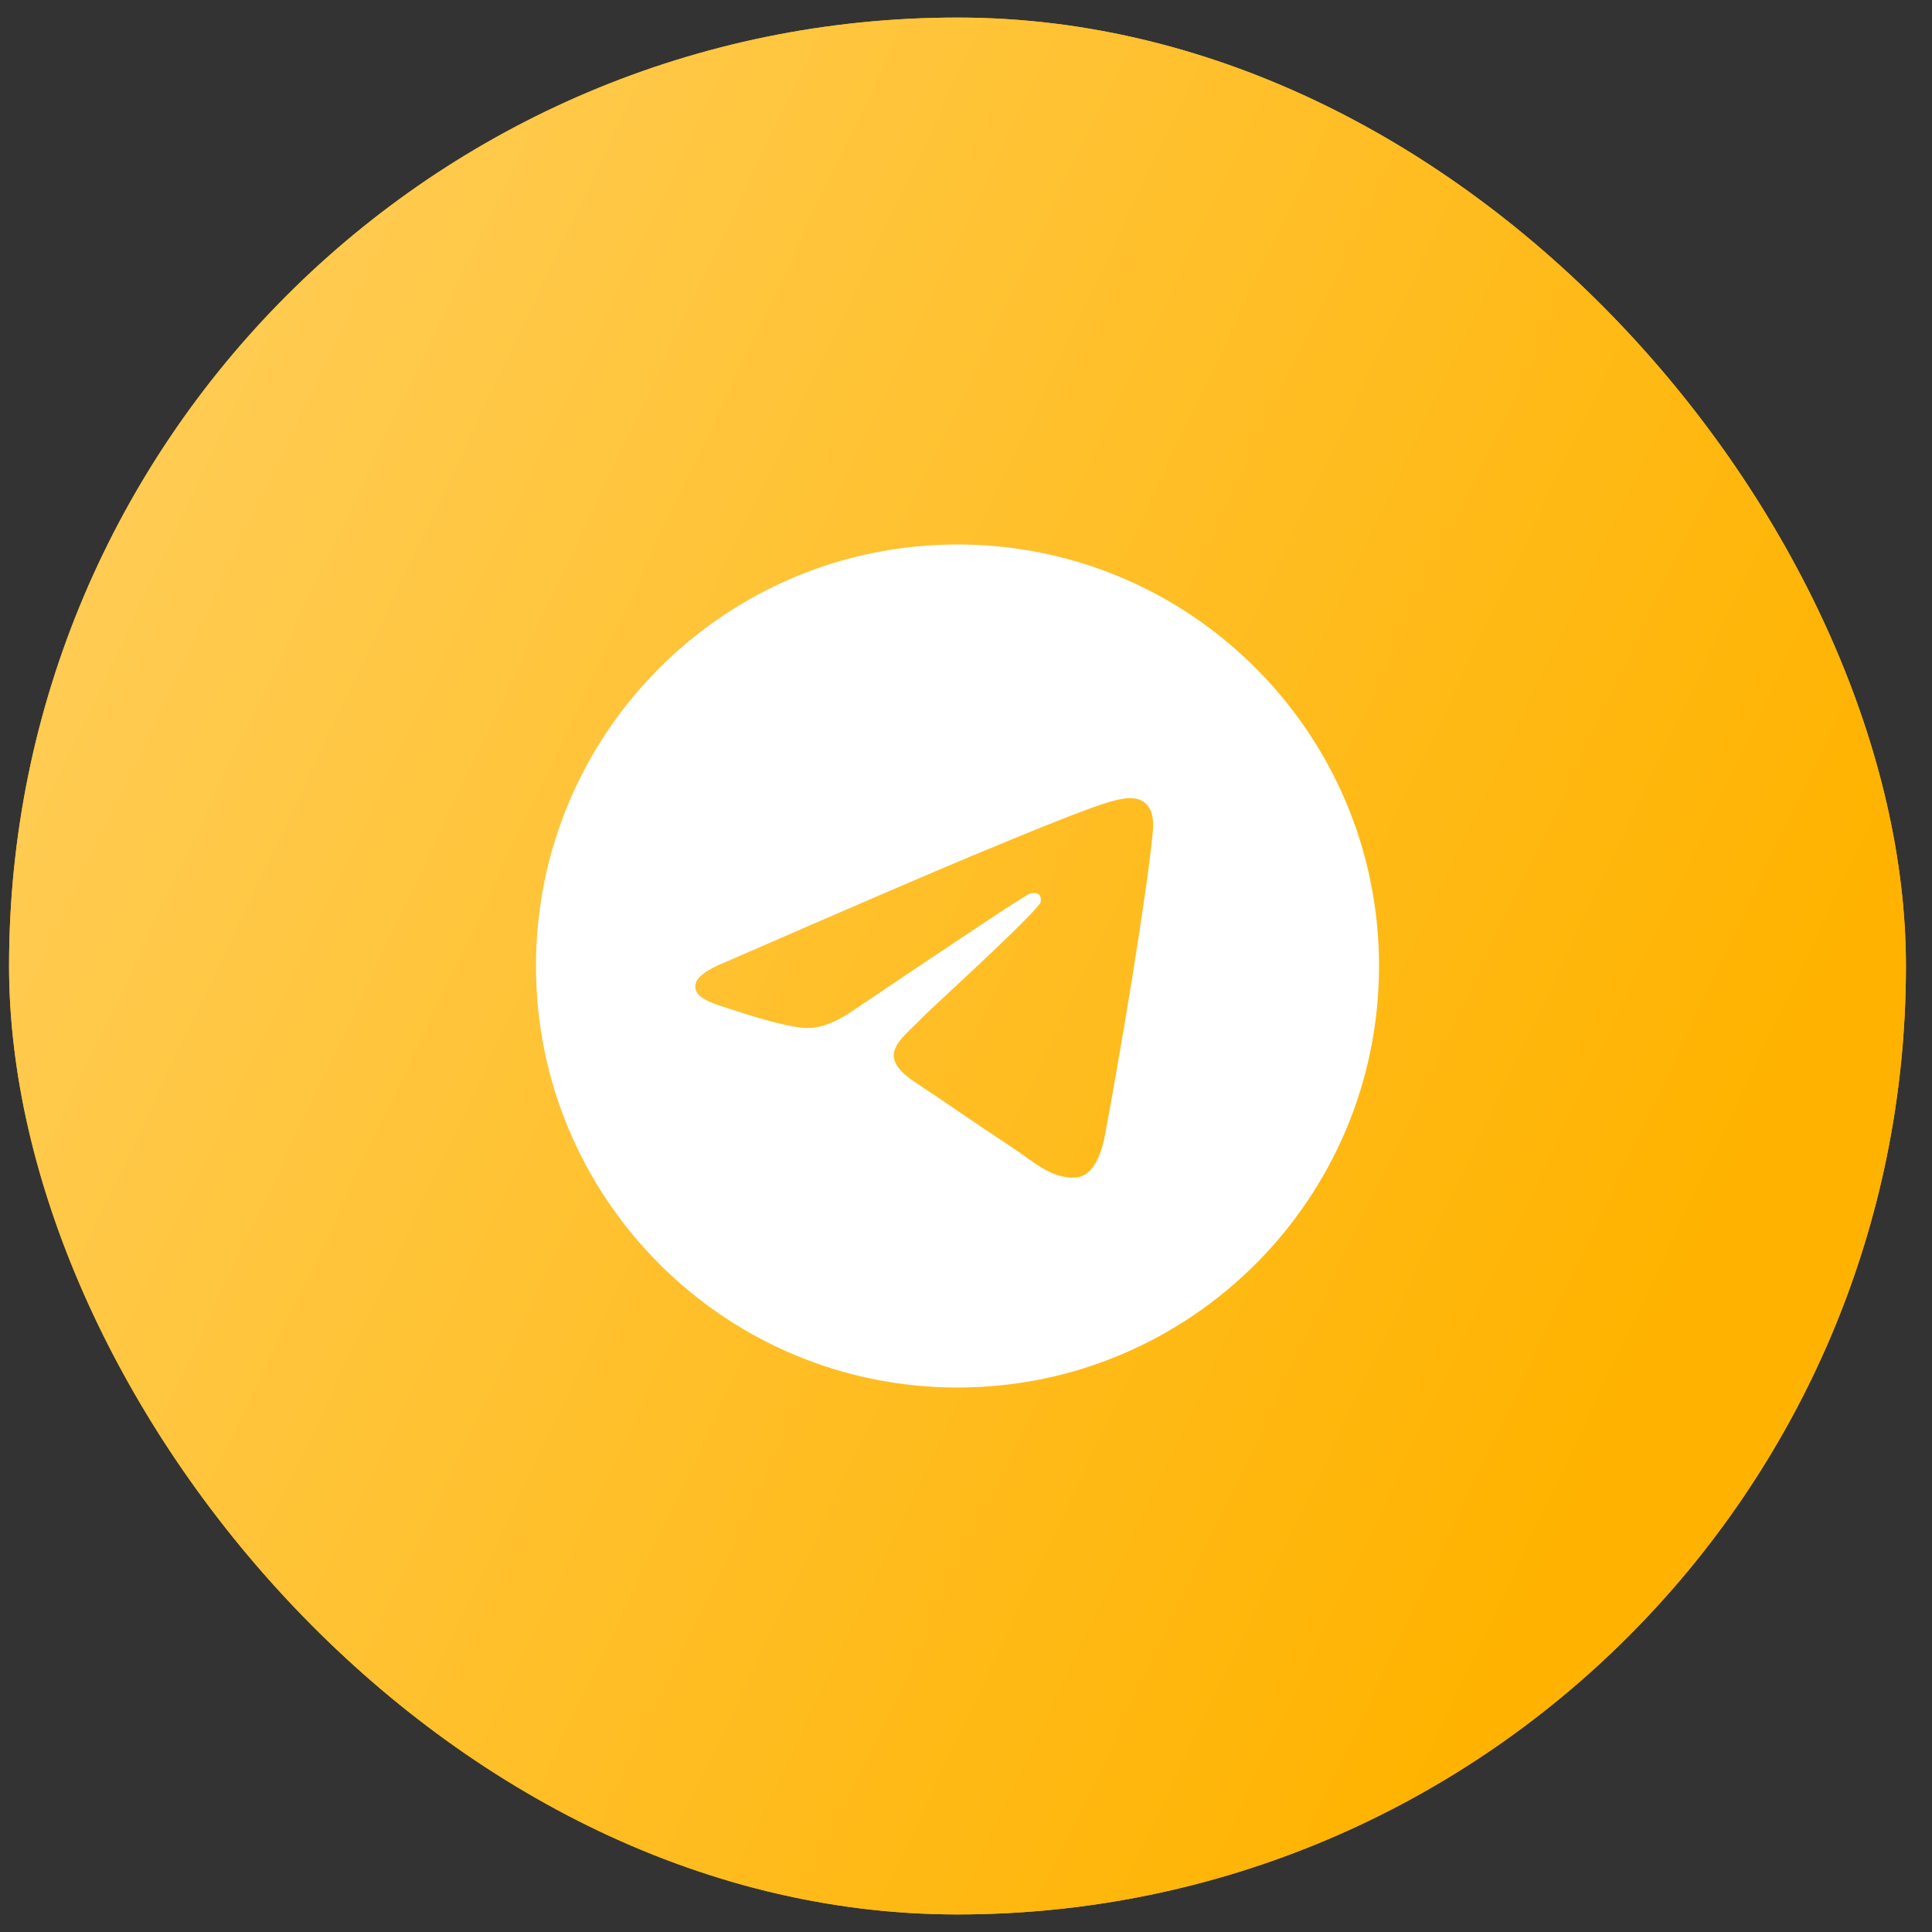 <svg width="55" height="55" viewBox="0 0 55 55" fill="none" xmlns="http://www.w3.org/2000/svg">
<rect x="0" y="0" width="55" height="55" fill="#333333" stroke="none"/>
<rect x="0.258" y="0.5" width="54" height="54" rx="27" fill="#FFB300"/>
<rect x="0.258" y="0.5" width="54" height="54" rx="27" fill="url(#paint0_linear_894_183)"/>
<path fill-rule="evenodd" clip-rule="evenodd" d="M27.258 15.5C20.631 15.5 15.258 20.873 15.258 27.5C15.258 34.127 20.631 39.5 27.258 39.5C33.885 39.5 39.258 34.127 39.258 27.5C39.258 20.873 33.885 15.5 27.258 15.5ZM32.82 23.661C32.64 25.558 31.858 30.163 31.461 32.288C31.293 33.188 30.961 33.489 30.641 33.518C29.944 33.582 29.415 33.057 28.74 32.615C27.684 31.923 27.087 31.492 26.062 30.816C24.877 30.035 25.645 29.606 26.32 28.905C26.497 28.721 29.567 25.928 29.627 25.675C29.634 25.643 29.642 25.525 29.571 25.463C29.5 25.401 29.397 25.422 29.323 25.439C29.217 25.463 27.53 26.578 24.261 28.784C23.782 29.113 23.348 29.273 22.959 29.265C22.531 29.256 21.707 29.023 21.094 28.823C20.343 28.579 19.745 28.449 19.797 28.035C19.824 27.819 20.121 27.598 20.689 27.372C24.187 25.848 26.52 24.843 27.687 24.357C31.02 22.971 31.712 22.73 32.164 22.722C32.73 22.714 32.866 23.181 32.82 23.661Z" fill="white"/>
<defs>
<linearGradient id="paint0_linear_894_183" x1="8.069" y1="2.28" x2="53.94" y2="24.071" gradientUnits="userSpaceOnUse">
<stop stop-color="#FFCC54"/>
<stop offset="1" stop-color="#FFB300"/>
</linearGradient>
</defs>
</svg>
